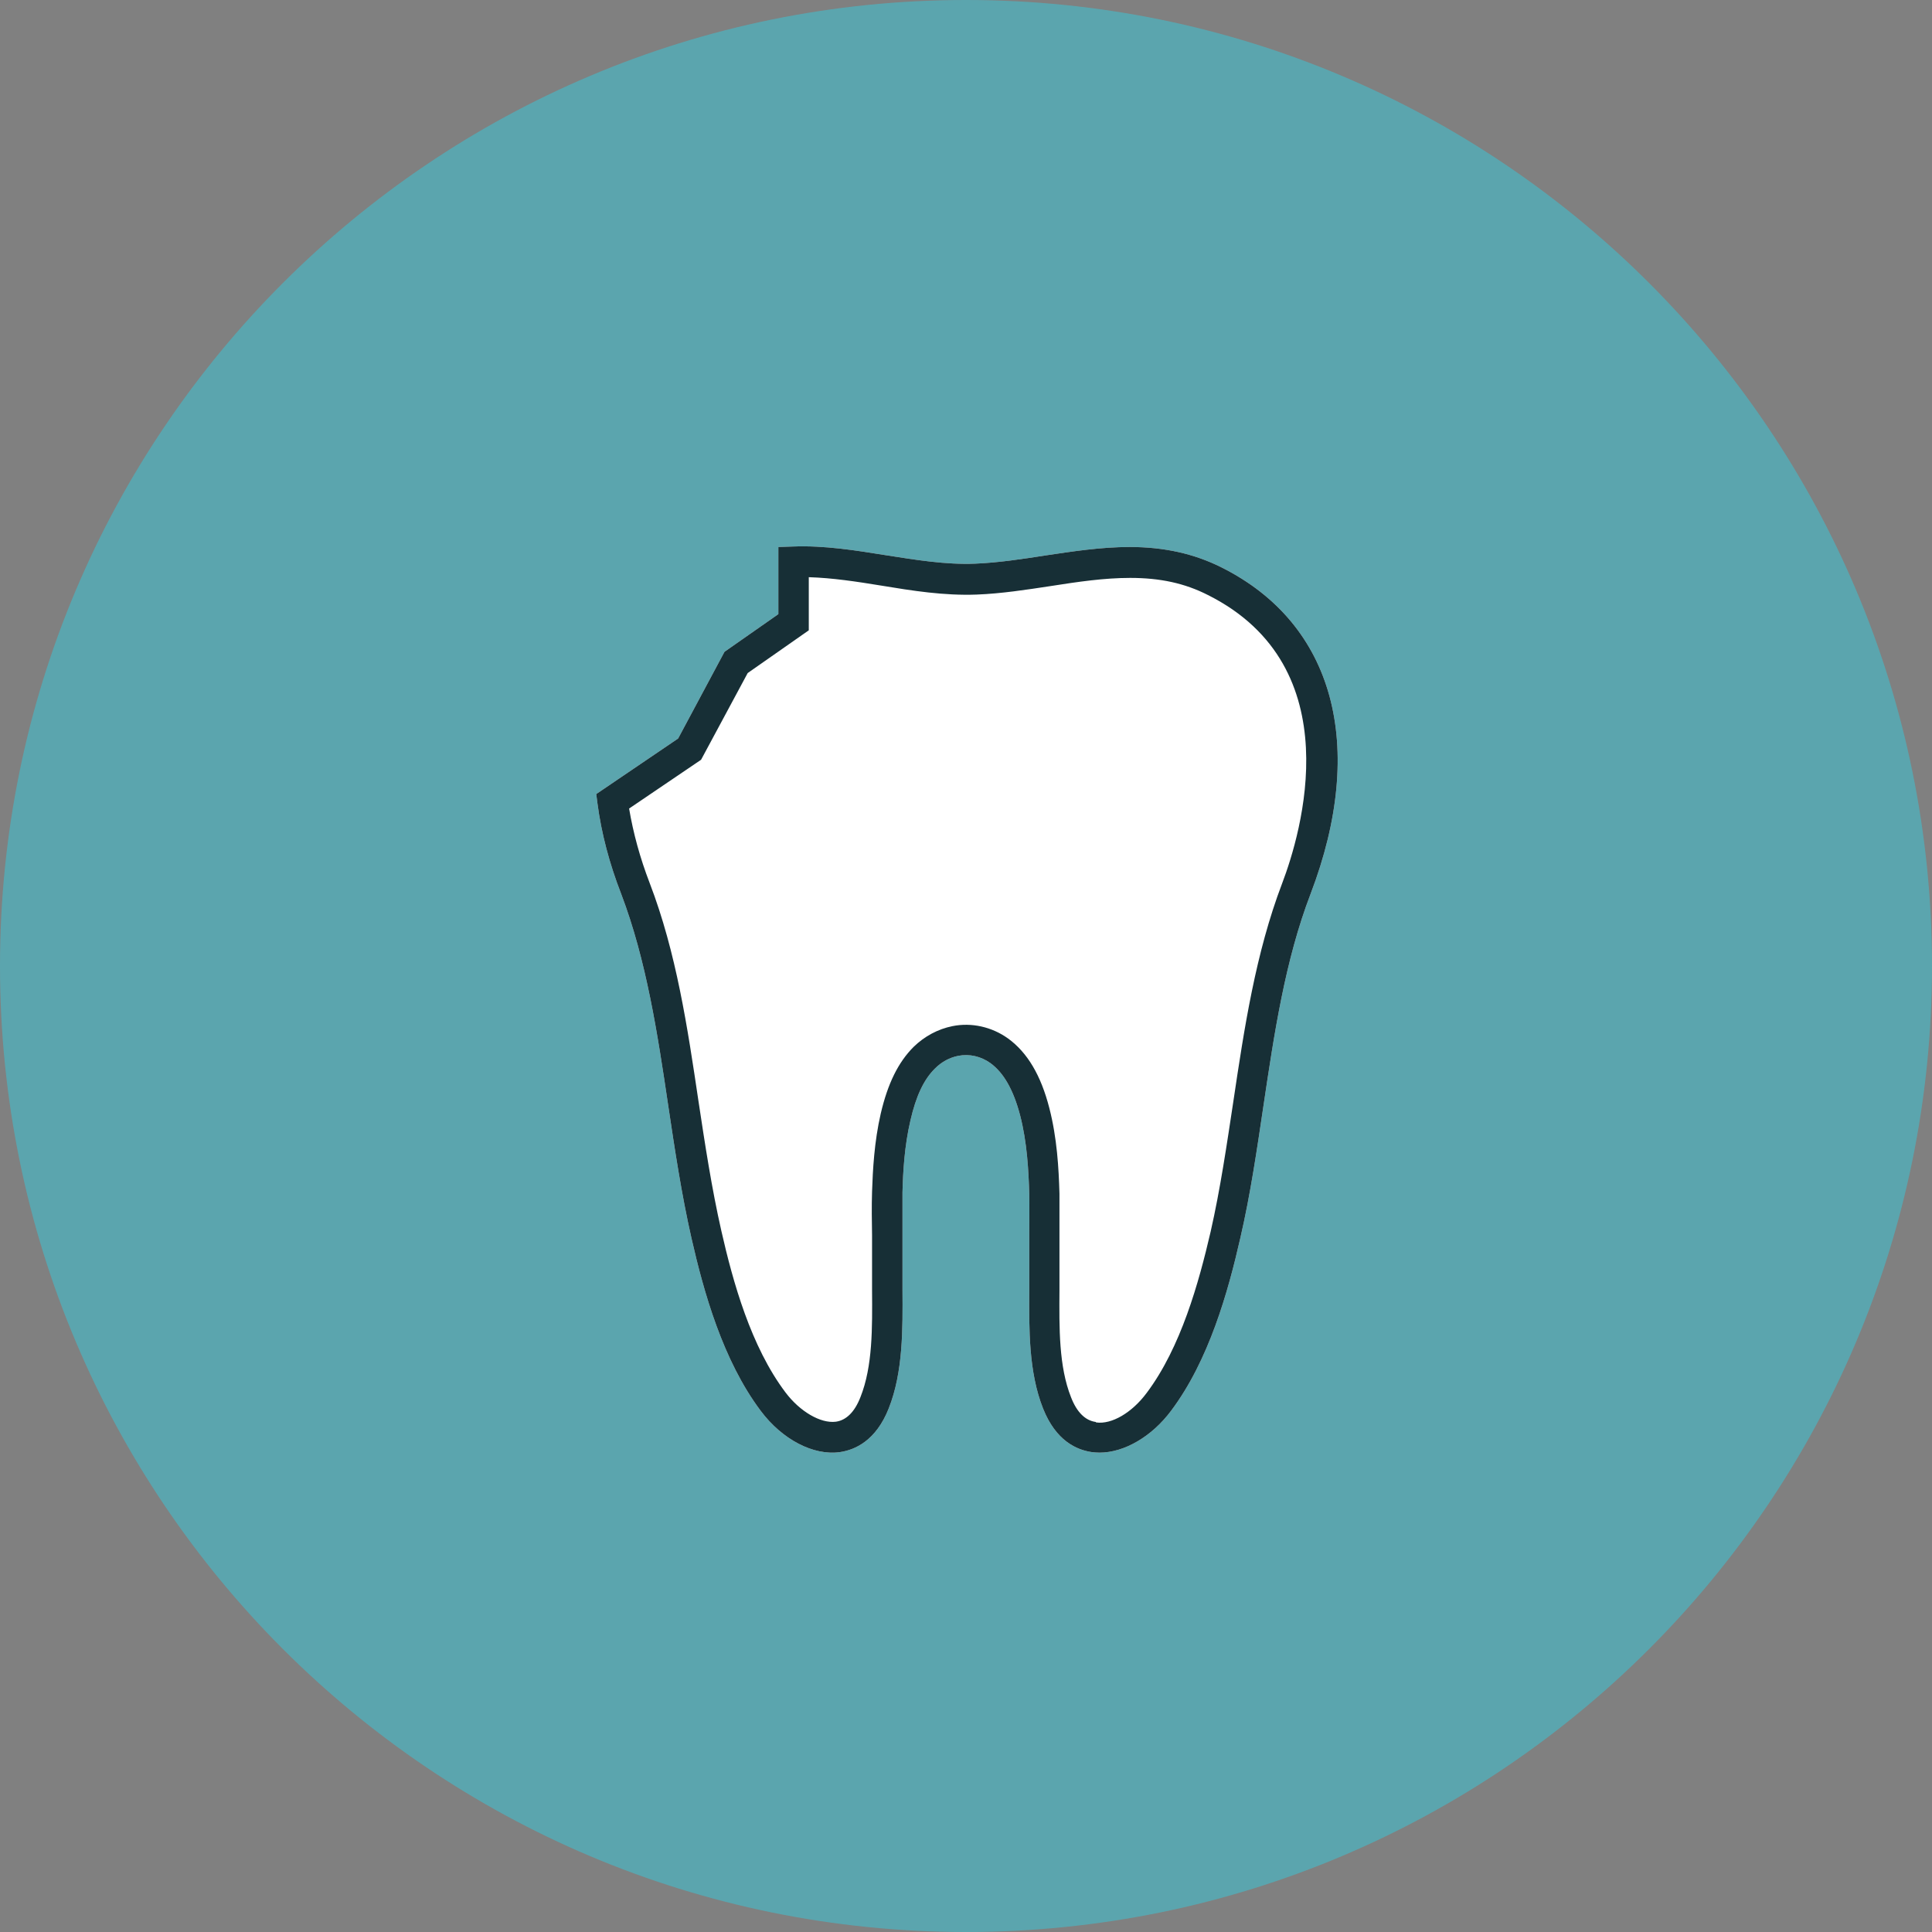 <svg width="80" height="80" viewBox="0 0 80 80" fill="none" xmlns="http://www.w3.org/2000/svg">
<rect x="0" y="0" width="80" height="80" fill="#808080" stroke="none"/>
<g clip-path="url(#clip0_4266_663)">
<path d="M40 80C62.091 80 80 62.091 80 40C80 17.909 62.091 0 40 0C17.909 0 0 17.909 0 40C0 62.091 17.909 80 40 80Z" fill="#5BA5AE"/>
<path d="M50.57 23.49C49.45 22.93 48.21 22.65 46.78 22.65C45.6 22.65 44.43 22.83 43.29 23C42.33 23.15 41.34 23.3 40.38 23.34C39.16 23.39 37.9 23.18 36.68 22.99C35.43 22.79 34.14 22.58 32.84 22.63L32.23 22.65V25.43L30 26.99L28.08 30.58L24.69 32.88L24.74 33.27C24.9 34.49 25.23 35.75 25.72 37.01C26.77 39.77 27.23 42.82 27.67 45.78C27.94 47.59 28.22 49.45 28.63 51.26C29.14 53.5 29.93 56.33 31.5 58.42C32.39 59.61 33.68 60.28 34.77 60.13C35.4 60.04 36.27 59.66 36.8 58.32C37.4 56.81 37.38 55.01 37.37 53.42C37.37 53.05 37.37 52.68 37.37 52.33V52.07C37.37 51.77 37.37 51.48 37.37 51.17V51.12C37.37 50.55 37.37 49.95 37.37 49.38C37.39 48.55 37.45 47.45 37.7 46.39C37.93 45.39 38.25 44.7 38.72 44.24C38.99 43.97 39.32 43.79 39.68 43.72C40.14 43.63 40.62 43.74 41.01 44.02C41.56 44.42 41.96 45.12 42.24 46.18C42.53 47.3 42.59 48.46 42.62 49.45C42.63 49.96 42.62 50.49 42.62 51V51.07C42.62 51.49 42.62 51.91 42.62 52.33C42.62 52.66 42.62 53.01 42.62 53.38V53.43C42.61 55.01 42.59 56.81 43.19 58.32C43.72 59.66 44.58 60.04 45.22 60.13C45.32 60.14 45.42 60.15 45.53 60.15C46.55 60.15 47.69 59.49 48.49 58.42C50.06 56.33 50.85 53.5 51.36 51.26C51.78 49.45 52.05 47.58 52.32 45.77C52.76 42.82 53.21 39.77 54.27 37.01C56.61 30.88 55.24 25.83 50.59 23.5L50.57 23.49Z" fill="white"/>
<path d="M50.57 23.49C49.45 22.93 48.21 22.65 46.78 22.65C45.6 22.65 44.43 22.83 43.29 23C42.33 23.15 41.34 23.3 40.38 23.34C39.16 23.39 37.9 23.18 36.68 22.99C35.43 22.79 34.14 22.58 32.84 22.63L32.23 22.65V25.43L30 26.99L28.08 30.58L24.69 32.88L24.74 33.27C24.9 34.49 25.23 35.75 25.72 37.01C26.77 39.77 27.23 42.82 27.67 45.78C27.94 47.59 28.22 49.45 28.63 51.26C29.14 53.5 29.93 56.33 31.5 58.42C32.39 59.61 33.68 60.28 34.77 60.13C35.4 60.04 36.27 59.66 36.8 58.32C37.4 56.81 37.38 55.01 37.37 53.42C37.37 53.05 37.37 52.68 37.37 52.33V52.07C37.37 51.77 37.37 51.48 37.37 51.17V51.12C37.37 50.55 37.37 49.95 37.37 49.38C37.39 48.55 37.45 47.45 37.7 46.39C37.93 45.39 38.25 44.7 38.72 44.24C38.99 43.97 39.32 43.79 39.68 43.72C40.14 43.63 40.62 43.74 41.01 44.02C41.56 44.42 41.96 45.12 42.24 46.18C42.53 47.3 42.59 48.46 42.62 49.45C42.63 49.96 42.62 50.49 42.62 51V51.07C42.62 51.49 42.62 51.91 42.62 52.33C42.62 52.66 42.62 53.01 42.62 53.38V53.43C42.61 55.01 42.59 56.81 43.19 58.32C43.72 59.66 44.58 60.04 45.22 60.13C45.32 60.14 45.42 60.15 45.53 60.15C46.55 60.15 47.69 59.49 48.49 58.42C50.06 56.33 50.85 53.5 51.36 51.26C51.78 49.45 52.05 47.58 52.32 45.77C52.76 42.82 53.21 39.77 54.27 37.01C56.61 30.88 55.24 25.83 50.59 23.5L50.57 23.49ZM45.37 58.88C44.94 58.82 44.59 58.48 44.35 57.86C43.84 56.58 43.86 54.98 43.87 53.43C43.87 53.05 43.87 52.68 43.87 52.32C43.87 51.9 43.87 51.47 43.87 51.05C43.87 50.52 43.87 49.98 43.87 49.43C43.84 48.37 43.77 47.12 43.45 45.88C43.1 44.52 42.54 43.58 41.74 43C41.07 42.52 40.23 42.33 39.44 42.49C38.84 42.61 38.28 42.91 37.83 43.35C37.19 43.99 36.76 44.87 36.47 46.11C36.2 47.28 36.14 48.45 36.11 49.34C36.09 49.96 36.1 50.57 36.11 51.16C36.11 51.46 36.11 51.77 36.11 52.07C36.11 52.15 36.11 52.23 36.11 52.31C36.11 52.67 36.11 53.05 36.11 53.43C36.12 54.97 36.14 56.57 35.63 57.85C35.39 58.47 35.04 58.81 34.61 58.87C33.98 58.95 33.12 58.45 32.52 57.65C31.09 55.75 30.35 53.08 29.87 50.97C29.47 49.21 29.19 47.37 28.92 45.58C28.47 42.56 28.01 39.45 26.9 36.56C26.5 35.52 26.22 34.49 26.05 33.48L29.03 31.46L30.96 27.87L33.49 26.1V23.9C34.47 23.93 35.46 24.08 36.5 24.25C37.77 24.46 39.09 24.67 40.44 24.62C41.47 24.58 42.5 24.42 43.49 24.27C44.64 24.09 45.72 23.93 46.8 23.93C48.04 23.93 49.06 24.15 50.02 24.64C55.96 27.62 53.87 34.53 53.09 36.58C51.99 39.47 51.52 42.59 51.07 45.61C50.8 47.39 50.53 49.24 50.13 51C49.64 53.11 48.9 55.79 47.48 57.68C46.87 58.5 46.03 58.99 45.39 58.9L45.37 58.88Z" fill="#172F36"/>
</g>
<defs>
<clipPath id="clip0_4266_663">
<rect width="80" height="80" fill="white"/>
</clipPath>
</defs>
</svg>
